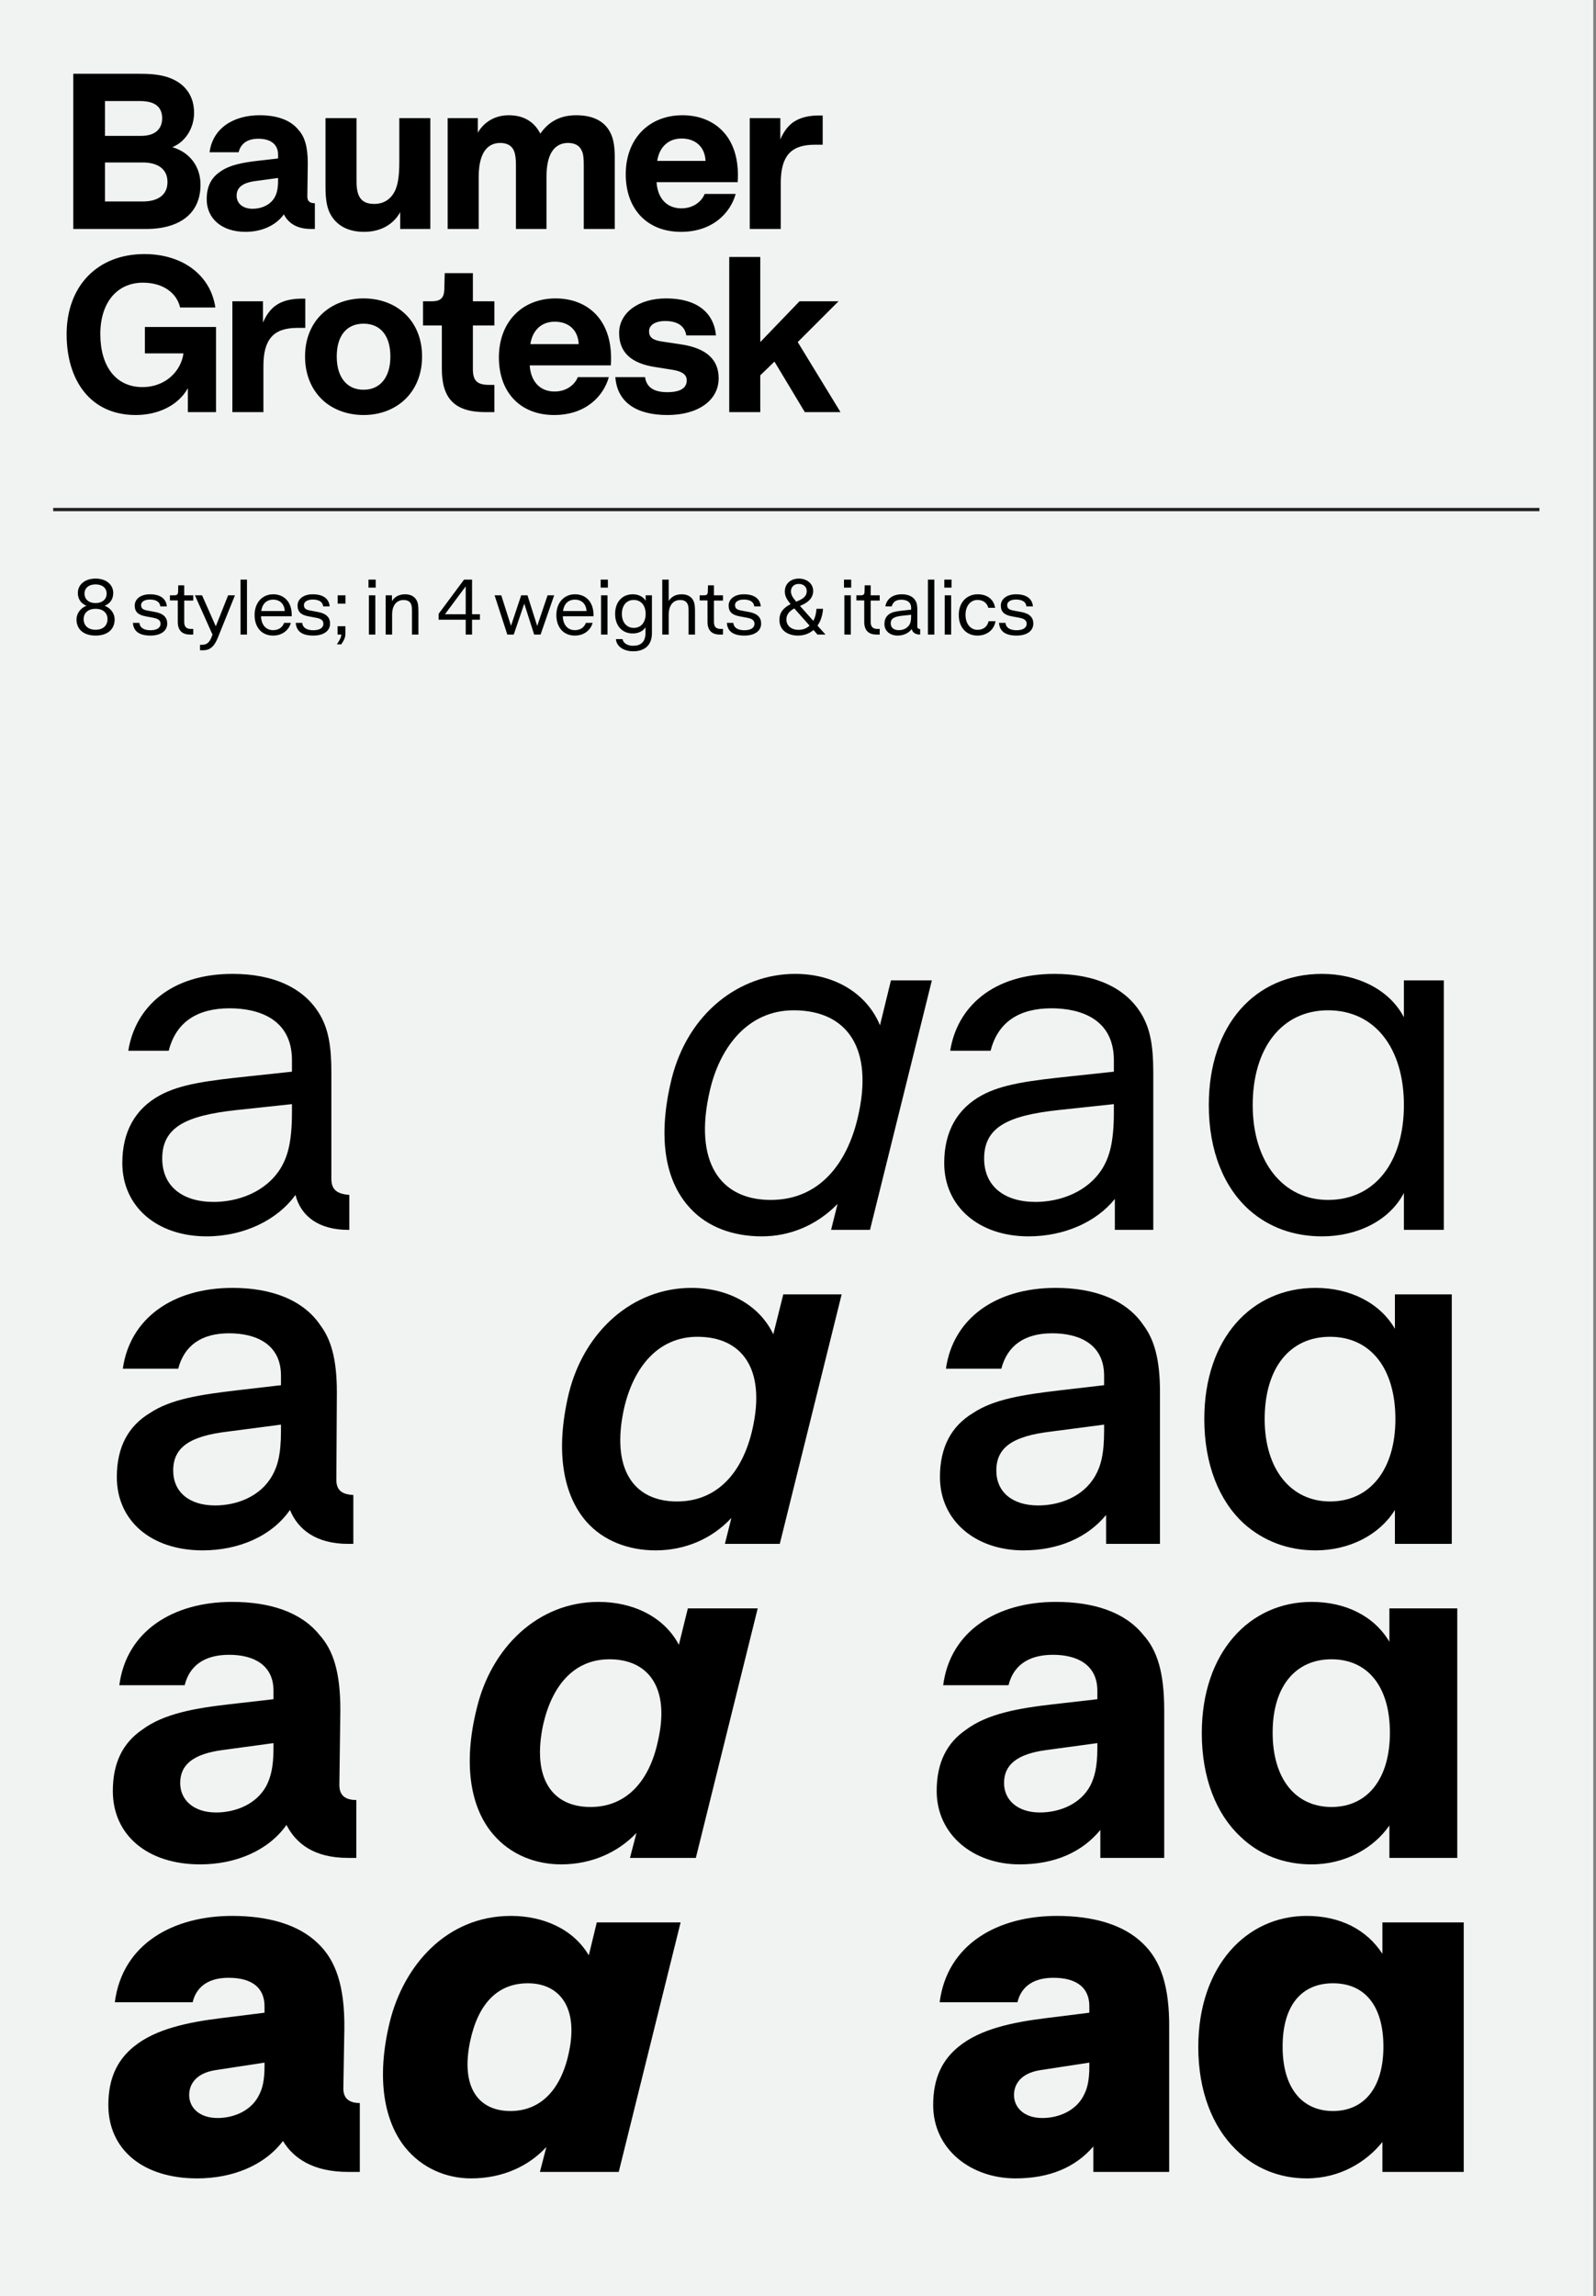 <svg width="244" height="351" viewBox="0 0 244 351" fill="none" xmlns="http://www.w3.org/2000/svg">
<rect x="0" y="0" width="244" height="351" fill="#808080" stroke="none"/>
<path d="M243.58 0H0V350.99H243.58V0Z" fill="#F1F2F2"/>
<path d="M235.35 77.64H8.13V78.14H235.35V77.64Z" fill="#231F20"/>
<path d="M31.591 188.992C23.963 188.992 18.7 184.415 18.7 177.778C18.7 172.973 20.683 169.464 24.497 167.404C27.624 165.726 31.667 165.192 38.227 164.505L44.635 163.819V162.064C44.635 155.657 39.372 154.131 35.1 154.131C30.294 154.131 26.938 156.114 25.794 160.615H19.615C20.683 153.902 26.175 148.868 35.558 148.868C41.66 148.868 46.771 150.927 49.212 155.657C50.127 157.488 50.661 159.7 50.661 163.895V180.219C50.661 181.898 51.577 182.508 53.407 182.66V188H53.255C48.754 188 46.008 185.94 45.169 182.66C42.423 186.474 37.312 188.992 31.591 188.992ZM24.802 177.092C24.802 181.364 27.93 183.728 32.659 183.728C36.32 183.728 40.592 182.279 42.881 178.617C43.949 176.863 44.635 174.651 44.635 169.998V168.777L36.092 169.693C28.463 170.532 24.802 172.286 24.802 177.092ZM30.981 236.992C23.124 236.992 17.86 232.491 17.86 225.778C17.86 221.201 19.615 217.998 22.895 216.014C26.099 213.878 30.523 213.192 36.397 212.505L42.957 211.743V210.293C42.957 205.411 39.066 203.809 35.024 203.809C30.752 203.809 28.158 205.716 27.243 209.225H18.776C19.844 201.597 26.328 196.868 35.558 196.868C41.355 196.868 46.313 198.622 48.983 202.589C50.585 204.725 51.5 207.7 51.5 212.811L51.424 226.236C51.424 227.838 52.339 228.448 54.018 228.524V236H53.255C48.297 236 45.55 233.788 44.33 230.813C41.584 234.78 36.549 236.992 30.981 236.992ZM26.48 224.787C26.48 228.067 28.921 230.126 32.888 230.126C36.092 230.126 39.753 228.83 41.584 225.626C42.423 224.176 42.957 222.346 42.957 218.76V217.769L34.795 218.837C29.074 219.523 26.48 221.201 26.48 224.787ZM30.599 284.992C22.514 284.992 17.25 280.491 17.25 273.778C17.25 269.354 18.852 266.379 21.751 264.396C25.031 261.955 29.76 261.116 35.176 260.505L41.813 259.743V258.446C41.813 254.555 38.838 252.954 35.024 252.954C31.057 252.954 28.921 254.784 28.235 257.607H18.242C19.31 249.368 26.404 244.868 35.481 244.868C41.202 244.868 46.008 246.393 48.831 249.902C50.966 252.267 52.034 255.623 52.034 261.421L51.882 272.863C51.882 274.465 52.797 275.151 54.475 275.151V284H53.178C47.991 284 45.245 281.788 43.796 278.965C41.05 282.856 36.092 284.992 30.599 284.992ZM27.548 272.558C27.548 275.151 29.608 277.058 33.04 277.058C35.939 277.058 39.219 275.838 40.745 272.939C41.355 271.719 41.813 270.193 41.813 267.294V266.455L33.956 267.523C29.455 268.134 27.548 269.812 27.548 272.558ZM30.142 332.992C21.827 332.992 16.564 328.567 16.564 321.778C16.564 317.583 18.013 314.837 20.454 312.853C23.81 310.107 28.845 309.116 33.727 308.505L40.44 307.666V306.675C40.44 303.929 38.609 302.327 34.947 302.327C31.438 302.327 29.913 304.081 29.455 306.064H17.555C18.7 297.14 26.48 292.868 35.481 292.868C40.974 292.868 45.627 294.165 48.602 297.063C51.348 299.657 52.721 303.623 52.645 310.184L52.492 319.261C52.492 320.787 53.407 321.473 55.009 321.473V332H53.178C47.915 332 44.864 329.94 43.262 327.271C40.44 331.008 35.558 332.992 30.142 332.992ZM28.921 320.253C28.921 322.083 30.37 323.762 33.269 323.762C35.786 323.762 38.533 322.617 39.677 320.1C40.135 319.185 40.44 317.964 40.44 315.905V315.294L32.964 316.439C29.989 316.896 28.921 318.575 28.921 320.253Z" fill="black"/>
<path d="M157.246 188.992C149.618 188.992 144.354 184.415 144.354 177.778C144.354 172.973 146.338 169.464 150.152 167.404C153.279 165.726 157.322 165.192 163.882 164.505L170.29 163.819V162.064C170.29 155.657 165.027 154.131 160.755 154.131C155.949 154.131 152.593 156.114 151.448 160.615H145.27C146.338 153.902 151.83 148.868 161.212 148.868C167.315 148.868 172.426 150.927 174.867 155.657C175.782 157.488 176.316 159.7 176.316 163.895V188H170.442V183.271C167.62 186.78 162.738 188.992 157.246 188.992ZM150.457 177.092C150.457 181.364 153.584 183.728 158.314 183.728C161.975 183.728 166.247 182.279 168.535 178.617C169.603 176.863 170.29 174.651 170.29 169.998V168.777L161.746 169.693C154.118 170.532 150.457 172.286 150.457 177.092ZM156.44 236.992C149.194 236.992 143.701 232.491 143.701 225.778C143.701 221.201 145.456 217.998 148.736 216.014C151.94 213.878 156.364 213.192 162.238 212.505L168.798 211.743V210.293C168.798 205.411 164.908 203.809 160.865 203.809C156.593 203.809 153.999 205.716 153.084 209.225H144.617C145.685 201.597 152.169 196.868 161.399 196.868C167.196 196.868 172.154 198.622 174.824 202.589C176.426 204.725 177.341 207.7 177.341 212.811V236H169.103V231.576C166.281 235.008 161.856 236.992 156.44 236.992ZM152.321 224.787C152.321 228.067 154.762 230.126 158.729 230.126C161.933 230.126 165.594 228.83 167.425 225.626C168.264 224.176 168.798 222.346 168.798 218.76V217.769L160.636 218.837C154.915 219.523 152.321 221.201 152.321 224.787ZM155.866 284.992C148.848 284.992 143.203 280.491 143.203 273.778C143.203 269.354 144.805 266.379 147.704 264.396C150.984 261.955 155.713 261.116 161.129 260.505L167.765 259.743V258.446C167.765 254.555 164.791 252.954 160.976 252.954C157.01 252.954 154.874 254.784 154.187 257.607H144.195C145.263 249.368 152.357 244.868 161.434 244.868C167.155 244.868 171.961 246.393 174.783 249.902C176.919 252.267 177.987 255.623 177.987 261.421V284H168.223V279.728C165.401 283.161 161.205 284.992 155.866 284.992ZM153.501 272.558C153.501 275.151 155.561 277.058 158.993 277.058C161.892 277.058 165.172 275.838 166.698 272.939C167.308 271.719 167.765 270.193 167.765 267.294V266.455L159.909 267.523C155.408 268.134 153.501 269.812 153.501 272.558ZM155.252 332.992C148.463 332.992 142.665 328.567 142.665 321.778C142.665 317.583 144.115 314.837 146.556 312.853C149.912 310.107 154.947 309.116 159.829 308.505L166.541 307.666V306.675C166.541 303.929 164.711 302.327 161.049 302.327C157.54 302.327 156.015 304.081 155.557 306.064H143.657C144.801 297.14 152.582 292.868 161.583 292.868C167.075 292.868 171.729 294.165 174.703 297.063C177.45 299.657 178.823 303.623 178.746 310.184V332H167.152V328.11C164.406 331.313 160.439 332.992 155.252 332.992ZM155.023 320.253C155.023 322.083 156.472 323.762 159.371 323.762C161.888 323.762 164.634 322.617 165.779 320.1C166.236 319.185 166.541 317.964 166.541 315.905V315.294L159.066 316.439C156.091 316.896 155.023 318.575 155.023 320.253Z" fill="black"/>
<path d="M202.121 188.992C197.773 188.992 194.035 187.619 191.06 185.025C187.169 181.592 184.805 176.024 184.805 168.93C184.805 156.648 191.899 148.868 202.121 148.868C207.46 148.868 212.418 151.233 214.631 155.504V149.859H220.733V188H214.631V182.355C212.418 186.627 207.46 188.992 202.121 188.992ZM203.036 183.423C210.206 183.423 214.631 177.626 214.631 168.93C214.631 160.234 210.206 154.436 203.036 154.436C195.942 154.436 191.517 160.234 191.517 168.93C191.517 177.626 196.171 183.423 203.036 183.423ZM201.127 236.992C196.855 236.992 193.118 235.542 190.143 232.872C186.405 229.44 184.116 223.871 184.116 216.93C184.116 204.572 191.363 196.868 201.127 196.868C206.39 196.868 210.967 199.156 213.256 203.123V197.859H221.952V236H213.256V230.813C210.891 234.627 206.314 236.992 201.127 236.992ZM203.339 229.516C209.442 229.516 213.332 224.634 213.332 216.93C213.332 209.149 209.518 204.343 203.339 204.343C197.16 204.343 193.346 209.149 193.346 216.93C193.346 224.634 197.389 229.516 203.339 229.516ZM200.515 284.992C196.32 284.992 192.506 283.542 189.607 280.72C185.945 277.287 183.733 271.795 183.733 264.93C183.733 252.572 191.056 244.868 200.515 244.868C205.778 244.868 210.126 247.08 212.415 250.97V245.859H222.789V284H212.415V279.042C210.05 282.474 205.702 284.992 200.515 284.992ZM203.566 276.219C208.982 276.219 212.491 272.024 212.491 264.853C212.491 257.759 209.059 253.64 203.566 253.64C198.074 253.64 194.565 257.759 194.565 264.853C194.565 272.024 198.15 276.219 203.566 276.219ZM199.75 332.992C195.631 332.992 191.817 331.466 188.919 328.567C185.41 325.135 183.197 319.719 183.197 312.93C183.197 300.496 190.597 292.868 199.75 292.868C204.938 292.868 208.98 295.004 211.345 298.665V293.859H223.779V332H211.345V327.423C208.904 330.474 204.861 332.992 199.75 332.992ZM203.793 322.694C208.447 322.694 211.498 319.261 211.498 312.853C211.498 306.446 208.523 303.166 203.793 303.166C199.064 303.166 196.089 306.446 196.089 312.853C196.089 319.261 199.14 322.694 203.793 322.694Z" fill="black"/>
<path d="M116.455 188.992C112.031 188.992 108.141 187.542 105.547 184.72C101.809 180.753 100.436 174.193 102.648 165.039C105.166 154.741 113.175 148.868 121.566 148.868C127.669 148.868 132.551 151.919 134.534 156.725L136.212 149.859H142.467L133.008 188H127.058L128.05 184.033C124.77 187.39 120.651 188.992 116.455 188.992ZM117.828 183.423C125.38 183.423 129.499 177.702 131.101 170.989C133.695 160.234 129.499 154.436 121.337 154.436C114.319 154.436 110.048 160.081 108.522 166.718C106.005 177.549 110.048 183.423 117.828 183.423ZM100.221 236.992C96.102 236.992 92.212 235.542 89.618 232.567C86.185 228.601 84.812 222.041 86.948 213.039C89.313 203.428 96.788 196.868 105.713 196.868C111.282 196.868 116.088 199.461 118.223 203.962L119.749 197.859H128.674L119.215 236H110.824L111.816 232.033C108.841 235.237 104.722 236.992 100.221 236.992ZM103.501 229.516C109.833 229.516 113.57 224.863 115.02 218.532C117.156 209.225 113.418 204.343 106.629 204.343C100.603 204.343 96.865 208.996 95.415 215.252C93.356 224.558 96.865 229.516 103.501 229.516ZM85.785 284.992C81.819 284.992 78.005 283.466 75.411 280.415C72.055 276.524 70.682 269.964 72.894 261.116C75.106 251.886 82.2 244.868 91.507 244.868C96.694 244.868 101.499 247.08 103.788 251.428L105.161 245.859H115.84L106.381 284H96.312L97.304 280.186C94.482 283.161 90.439 284.992 85.785 284.992ZM90.286 276.219C95.778 276.219 99.287 272.253 100.584 266.15C102.491 257.912 99.058 253.64 93.185 253.64C87.769 253.64 84.412 257.607 83.039 263.633C81.285 271.871 84.412 276.219 90.286 276.219ZM72.015 332.992C68.277 332.992 64.539 331.466 61.946 328.262C58.818 324.372 57.445 317.888 59.581 309.116C61.717 300.42 68.277 292.868 78.118 292.868C82.923 292.868 87.576 294.775 90.017 298.894L91.238 293.859H104.053L94.594 332H82.542L83.533 328.186C80.864 331.085 76.897 332.992 72.015 332.992ZM78.041 322.694C82.542 322.694 85.746 319.566 86.966 313.769C88.492 306.751 85.441 303.166 80.711 303.166C76.058 303.166 73.083 306.293 71.862 312.091C70.413 319.108 73.159 322.694 78.041 322.694Z" fill="black"/>
<path d="M11.203 35V11.279H21.471C23.605 11.279 24.995 11.516 26.147 11.991C28.384 12.905 29.671 14.735 29.671 17.243C29.671 19.581 28.35 21.682 26.35 22.496C29.095 23.309 30.654 25.546 30.654 28.223C30.654 33.272 26.587 35 22.453 35H11.203ZM21.809 30.798C24.181 30.798 25.605 29.781 25.605 27.816C25.605 25.884 24.181 24.834 21.809 24.834H16.049V30.798H21.809ZM21.606 20.767C23.673 20.767 24.791 19.751 24.791 18.09C24.791 16.328 23.673 15.447 21.403 15.447H16.049V20.767H21.606ZM37.531 35.441C33.939 35.441 31.601 33.441 31.601 30.459C31.601 28.494 32.312 27.172 33.6 26.291C35.057 25.207 37.158 24.834 39.564 24.563L42.513 24.224V23.648C42.513 21.919 41.191 21.208 39.497 21.208C37.734 21.208 36.786 22.021 36.481 23.275H32.041C32.516 19.615 35.667 17.616 39.7 17.616C42.242 17.616 44.376 18.294 45.63 19.852C46.579 20.903 47.053 22.394 47.053 24.969L46.986 30.052C46.986 30.764 47.392 31.069 48.138 31.069V35H47.562C45.258 35 44.038 34.017 43.394 32.763C42.174 34.492 39.971 35.441 37.531 35.441ZM36.176 29.917C36.176 31.069 37.091 31.916 38.616 31.916C39.903 31.916 41.36 31.374 42.038 30.086C42.309 29.544 42.513 28.866 42.513 27.579V27.206L39.022 27.68C37.023 27.951 36.176 28.697 36.176 29.917ZM55.658 35.441C53.184 35.441 51.422 34.458 50.473 32.662C49.999 31.747 49.762 30.561 49.762 28.494V18.056H54.506V27.748C54.506 30.188 55.319 31.171 57.217 31.171C58.64 31.171 59.725 30.493 60.368 29.205C60.809 28.29 61.046 27.037 61.046 24.766V18.056H65.79V35H61.182V32.425C60.402 33.882 58.674 35.441 55.658 35.441ZM68.439 35V18.056H73.048V20.293C73.726 19.073 75.251 17.616 77.792 17.616C79.826 17.616 81.588 18.429 82.604 20.428C83.926 18.531 85.722 17.616 88.094 17.616C90.771 17.616 92.567 18.599 93.414 20.496C93.787 21.343 93.99 22.326 93.99 24.258V35H89.246V25.173C89.246 24.19 89.178 23.512 88.941 23.038C88.602 22.258 87.891 21.852 86.84 21.852C85.18 21.852 83.553 22.97 83.553 26.935V35H78.877V25.173C78.877 24.19 78.775 23.546 78.572 23.038C78.233 22.258 77.521 21.852 76.471 21.852C74.81 21.852 73.184 22.97 73.184 27.037V35H68.439ZM104.103 35.441C99.02 35.441 95.665 32.052 95.665 26.63C95.665 21.242 99.189 17.616 104.34 17.616C109.152 17.616 113.253 20.835 112.778 27.85H100.376C100.545 30.391 102.002 31.849 104.171 31.849C106.17 31.849 107.356 30.629 107.729 29.646H112.473C111.66 32.56 108.949 35.441 104.103 35.441ZM107.865 24.597C107.763 22.428 106.306 21.174 104.205 21.174C102.104 21.174 100.782 22.563 100.477 24.597H107.865ZM114.623 35V18.056H119.299V21.31C119.841 20.056 120.519 19.175 121.4 18.599C122.485 17.887 123.84 17.65 125.331 17.65H125.772V22.123H124.552C120.892 22.123 119.367 23.885 119.367 27.951V35H114.623ZM20.759 63.441C13.778 63.441 10.186 58.086 10.186 51.106C10.186 43.718 14.896 38.838 22.081 38.838C27.943 38.838 32.213 42.092 32.924 47.005H27.536C27.028 44.803 24.961 43.21 21.843 43.21C17.946 43.21 15.337 46.192 15.337 51.072C15.337 55.985 17.709 59.171 21.776 59.171C25.401 59.171 27.706 56.629 28.045 54.02H22.148V49.987H33.026V63H28.722V59.34C27.231 62.017 24.114 63.441 20.759 63.441ZM35.526 63V46.056H40.203V49.31C40.745 48.056 41.423 47.175 42.304 46.599C43.388 45.887 44.744 45.65 46.235 45.65H46.675V50.123H45.456C41.796 50.123 40.271 51.885 40.271 55.952V63H35.526ZM55.581 63.441C53.345 63.441 51.346 62.763 49.821 61.577C47.855 60.018 46.635 57.578 46.635 54.494C46.635 49.005 50.532 45.616 55.581 45.616C57.953 45.616 60.088 46.361 61.681 47.751C63.443 49.276 64.528 51.614 64.528 54.494C64.528 59.984 60.631 63.441 55.581 63.441ZM55.581 59.577C58.123 59.577 59.682 57.68 59.682 54.494C59.682 51.309 58.157 49.479 55.581 49.479C53.006 49.479 51.481 51.309 51.481 54.494C51.481 57.68 53.04 59.577 55.581 59.577ZM74.227 63C69.516 63 67.551 60.933 67.551 56.392V49.75H64.671V46.056H65.992C67.348 46.056 67.89 45.548 67.924 44.26L67.992 41.753H72.295V46.056H75.582V49.75H72.295V56.392C72.295 58.086 72.837 58.832 74.735 58.832H75.582V63H74.227ZM84.711 63.441C79.628 63.441 76.273 60.052 76.273 54.63C76.273 49.242 79.797 45.616 84.948 45.616C89.76 45.616 93.86 48.835 93.386 55.85H80.983C81.153 58.391 82.61 59.849 84.778 59.849C86.778 59.849 87.964 58.629 88.337 57.646H93.081C92.267 60.56 89.556 63.441 84.711 63.441ZM88.472 52.597C88.371 50.428 86.913 49.174 84.812 49.174C82.711 49.174 81.39 50.563 81.085 52.597H88.472ZM102.042 63.441C97.23 63.441 94.349 61.441 94.078 57.646H98.619C98.788 58.9 99.602 59.95 102.008 59.95C104.075 59.95 104.99 59.272 104.99 58.154C104.99 57.205 104.21 56.765 102.821 56.528L100.246 56.121C96.382 55.545 94.654 53.783 94.654 50.902C94.654 47.852 97.568 45.616 101.838 45.616C106.515 45.616 109.124 47.751 109.463 51.275H104.922C104.719 49.919 103.668 49.072 101.703 49.072C100.144 49.072 99.229 49.716 99.229 50.631C99.229 51.546 99.771 52.02 101.33 52.224L104.041 52.63C108.04 53.207 109.87 55.003 109.87 57.815C109.87 61.238 106.684 63.441 102.042 63.441ZM111.488 63V39.279H116.232V52.292L122.23 46.056H128.195L121.959 52.292L128.5 63H123.044L118.401 55.274L116.232 57.375V63H111.488Z" fill="black"/>
<path d="M14.612 97.156C12.74 97.156 11.696 96.16 11.696 94.684C11.696 93.784 12.296 92.956 13.22 92.596C12.416 92.272 11.9 91.612 11.9 90.64C11.9 89.392 12.956 88.444 14.612 88.444C16.256 88.444 17.312 89.392 17.312 90.64C17.312 91.612 16.808 92.272 16.004 92.596C16.928 92.956 17.528 93.784 17.528 94.684C17.528 96.16 16.484 97.156 14.612 97.156ZM14.612 96.268C15.764 96.268 16.436 95.608 16.436 94.648C16.436 93.688 15.752 93.064 14.612 93.064C13.472 93.064 12.788 93.688 12.788 94.648C12.788 95.608 13.46 96.268 14.612 96.268ZM14.612 92.188C15.632 92.188 16.304 91.612 16.304 90.736C16.304 89.896 15.656 89.332 14.612 89.332C13.568 89.332 12.92 89.896 12.92 90.736C12.92 91.612 13.58 92.188 14.612 92.188ZM23.009 97.156C21.389 97.156 20.417 96.58 20.321 95.212H21.305C21.365 95.836 21.845 96.34 22.997 96.34C23.933 96.34 24.545 96.004 24.545 95.344C24.545 94.744 24.041 94.552 23.417 94.432L22.277 94.216C21.113 94 20.597 93.52 20.597 92.56C20.597 91.564 21.521 90.844 22.913 90.844C24.413 90.844 25.397 91.444 25.505 92.692H24.509C24.437 91.996 23.861 91.648 22.913 91.648C22.145 91.648 21.569 91.96 21.569 92.488C21.569 93.052 21.917 93.22 22.589 93.34L23.753 93.556C25.013 93.796 25.565 94.408 25.565 95.32C25.565 96.46 24.557 97.156 23.009 97.156ZM29.064 97C27.888 97 27.18 96.412 27.18 95.056V91.78H25.98V91H26.652C27.084 91 27.216 90.844 27.228 90.436L27.252 89.476H28.164V91H29.544V91.804H28.164V95.056C28.164 95.728 28.416 96.136 29.172 96.136H29.544V97H29.064ZM30.581 99.4V98.56H30.977C31.613 98.56 32.044 98.128 32.285 97.516L32.489 97.012L29.8 91H30.892L32.992 95.74L34.877 91H35.92L33.269 97.564C32.681 99.004 31.936 99.4 31.061 99.4H30.581ZM36.774 97V88.6H37.758V97H36.774ZM41.743 97.156C40.039 97.156 38.923 95.932 38.923 94.012C38.923 92.116 40.111 90.844 41.767 90.844C43.351 90.844 44.671 91.924 44.599 94.204H39.907C39.943 95.488 40.639 96.328 41.755 96.328C42.751 96.328 43.255 95.74 43.435 95.212H44.467C44.191 96.22 43.267 97.156 41.743 97.156ZM43.531 93.4C43.483 92.308 42.763 91.66 41.767 91.66C40.699 91.66 40.075 92.368 39.943 93.4H43.531ZM47.905 97.156C46.285 97.156 45.313 96.58 45.217 95.212H46.201C46.261 95.836 46.741 96.34 47.893 96.34C48.829 96.34 49.441 96.004 49.441 95.344C49.441 94.744 48.937 94.552 48.313 94.432L47.173 94.216C46.009 94 45.493 93.52 45.493 92.56C45.493 91.564 46.417 90.844 47.809 90.844C49.309 90.844 50.293 91.444 50.401 92.692H49.405C49.333 91.996 48.757 91.648 47.809 91.648C47.041 91.648 46.465 91.96 46.465 92.488C46.465 93.052 46.813 93.22 47.485 93.34L48.649 93.556C49.909 93.796 50.461 94.408 50.461 95.32C50.461 96.46 49.453 97.156 47.905 97.156ZM51.5 98.5C52.004 97.72 52.148 97.456 52.184 97H51.608V95.728H52.808V96.844C52.808 97.492 52.58 97.864 52.172 98.5H51.5ZM51.62 92.272V91H52.82V92.272H51.62ZM56.395 97V91H57.379V97H56.395ZM56.335 89.824V88.6H57.439V89.824H56.335ZM58.965 97V91H59.925V91.9C60.213 91.384 60.849 90.844 61.929 90.844C62.829 90.844 63.453 91.216 63.753 91.888C63.897 92.2 63.969 92.572 63.969 93.484V97H62.985V93.448C62.985 92.896 62.949 92.644 62.877 92.428C62.697 91.948 62.325 91.72 61.701 91.72C60.633 91.72 59.949 92.524 59.949 93.964V97H58.965ZM71.198 97V94.732H67.058V93.832L70.946 88.6H72.17V93.892H73.37V94.732H72.17V97H71.198ZM68.03 93.892H71.198V89.632L68.03 93.892ZM77.558 97L75.614 91H76.634L78.122 95.668L79.682 91H80.642L82.13 95.692L83.714 91H84.722L82.646 97H81.662L80.15 92.272L78.542 97H77.558ZM87.878 97.156C86.174 97.156 85.058 95.932 85.058 94.012C85.058 92.116 86.246 90.844 87.902 90.844C89.486 90.844 90.806 91.924 90.734 94.204H86.042C86.078 95.488 86.774 96.328 87.89 96.328C88.886 96.328 89.39 95.74 89.57 95.212H90.602C90.326 96.22 89.402 97.156 87.878 97.156ZM89.666 93.4C89.618 92.308 88.898 91.66 87.902 91.66C86.834 91.66 86.21 92.368 86.078 93.4H89.666ZM91.891 97V91H92.875V97H91.891ZM91.831 89.824V88.6H92.935V89.824H91.831ZM96.801 99.556C95.397 99.556 94.257 98.86 94.161 97.696H95.169C95.289 98.332 95.973 98.716 96.765 98.716C97.929 98.716 98.685 98.176 98.685 96.736V95.884C98.325 96.496 97.557 96.832 96.741 96.832C95.133 96.832 94.041 95.68 94.041 93.844C94.041 92.008 95.133 90.844 96.741 90.844C97.581 90.844 98.361 91.204 98.709 91.84V91H99.669V96.772C99.669 98.68 98.505 99.556 96.801 99.556ZM96.885 95.98C98.013 95.98 98.709 95.128 98.709 93.844C98.709 92.572 98.013 91.708 96.885 91.708C95.769 91.708 95.073 92.572 95.073 93.844C95.073 95.128 95.805 95.98 96.885 95.98ZM101.249 97V88.6H102.233V91.876C102.521 91.372 103.145 90.844 104.213 90.844C105.113 90.844 105.737 91.216 106.037 91.888C106.181 92.2 106.253 92.572 106.253 93.484V97H105.269V93.448C105.269 92.896 105.245 92.644 105.161 92.428C104.969 91.948 104.609 91.72 103.985 91.72C102.917 91.72 102.233 92.524 102.233 93.964V97H101.249ZM110.05 97C108.874 97 108.166 96.412 108.166 95.056V91.78H106.966V91H107.638C108.07 91 108.202 90.844 108.214 90.436L108.238 89.476H109.15V91H110.53V91.804H109.15V95.056C109.15 95.728 109.402 96.136 110.158 96.136H110.53V97H110.05ZM113.81 97.156C112.19 97.156 111.218 96.58 111.122 95.212H112.106C112.166 95.836 112.646 96.34 113.798 96.34C114.734 96.34 115.346 96.004 115.346 95.344C115.346 94.744 114.842 94.552 114.218 94.432L113.078 94.216C111.914 94 111.398 93.52 111.398 92.56C111.398 91.564 112.322 90.844 113.714 90.844C115.214 90.844 116.198 91.444 116.306 92.692H115.31C115.238 91.996 114.662 91.648 113.714 91.648C112.946 91.648 112.37 91.96 112.37 92.488C112.37 93.052 112.718 93.22 113.39 93.34L114.554 93.556C115.814 93.796 116.366 94.408 116.366 95.32C116.366 96.46 115.358 97.156 113.81 97.156ZM121.991 97.156C120.563 97.156 119.159 96.448 119.159 94.756C119.159 93.652 119.735 92.932 120.875 92.344C120.239 91.576 119.987 91.096 119.987 90.4C119.987 89.236 120.887 88.444 122.111 88.444C123.407 88.444 124.319 89.26 124.319 90.316C124.319 91.288 123.719 92.02 122.495 92.536L122.303 92.62L124.343 94.912C124.619 94.396 124.787 93.76 124.823 93.064H125.831C125.759 94.024 125.483 94.924 124.979 95.632L126.203 97H124.979L124.367 96.304C123.731 96.844 122.951 97.156 121.991 97.156ZM120.227 94.696C120.227 95.716 121.079 96.28 122.039 96.28C122.759 96.28 123.311 96.064 123.767 95.632L121.583 93.172L121.439 93.004C120.611 93.448 120.227 93.988 120.227 94.696ZM120.923 90.4C120.923 90.94 121.199 91.348 121.727 91.972L121.955 91.876C123.047 91.432 123.335 90.952 123.335 90.34C123.335 89.716 122.855 89.26 122.111 89.26C121.427 89.26 120.923 89.692 120.923 90.4ZM129.089 97V91H130.073V97H129.089ZM129.029 89.824V88.6H130.133V89.824H129.029ZM134.011 97C132.835 97 132.127 96.412 132.127 95.056V91.78H130.927V91H131.599C132.031 91 132.163 90.844 132.175 90.436L132.199 89.476H133.111V91H134.491V91.804H133.111V95.056C133.111 95.728 133.363 96.136 134.119 96.136H134.491V97H134.011ZM137.243 97.156C136.043 97.156 135.215 96.436 135.215 95.392C135.215 94.636 135.527 94.084 136.127 93.76C136.619 93.496 137.255 93.412 138.287 93.304L139.295 93.196V92.92C139.295 91.912 138.467 91.672 137.795 91.672C137.039 91.672 136.511 91.984 136.331 92.692H135.359C135.527 91.636 136.391 90.844 137.867 90.844C138.827 90.844 139.631 91.168 140.015 91.912C140.159 92.2 140.243 92.548 140.243 93.208V95.776C140.243 96.04 140.387 96.136 140.675 96.16V97H140.651C139.943 97 139.511 96.676 139.379 96.16C138.947 96.76 138.143 97.156 137.243 97.156ZM136.175 95.284C136.175 95.956 136.667 96.328 137.411 96.328C137.987 96.328 138.659 96.1 139.019 95.524C139.187 95.248 139.295 94.9 139.295 94.168V93.976L137.951 94.12C136.751 94.252 136.175 94.528 136.175 95.284ZM141.861 97V88.6H142.845V97H141.861ZM144.43 97V91H145.414V97H144.43ZM144.37 89.824V88.6H145.474V89.824H144.37ZM149.436 97.156C147.744 97.156 146.58 95.92 146.58 94C146.58 92.08 147.792 90.844 149.484 90.844C150.24 90.844 150.924 91.072 151.392 91.492C151.788 91.852 152.04 92.332 152.136 92.908H151.092C150.9 92.164 150.3 91.708 149.448 91.708C148.368 91.708 147.612 92.62 147.612 93.988C147.612 95.356 148.38 96.28 149.448 96.28C150.336 96.28 150.96 95.776 151.14 94.96H152.196C151.968 96.328 150.84 97.156 149.436 97.156ZM155.421 97.156C153.801 97.156 152.829 96.58 152.733 95.212H153.717C153.777 95.836 154.257 96.34 155.409 96.34C156.345 96.34 156.957 96.004 156.957 95.344C156.957 94.744 156.453 94.552 155.829 94.432L154.689 94.216C153.525 94 153.009 93.52 153.009 92.56C153.009 91.564 153.933 90.844 155.325 90.844C156.825 90.844 157.809 91.444 157.917 92.692H156.921C156.849 91.996 156.273 91.648 155.325 91.648C154.557 91.648 153.981 91.96 153.981 92.488C153.981 93.052 154.329 93.22 155.001 93.34L156.165 93.556C157.425 93.796 157.977 94.408 157.977 95.32C157.977 96.46 156.969 97.156 155.421 97.156Z" fill="black"/>
</svg>
